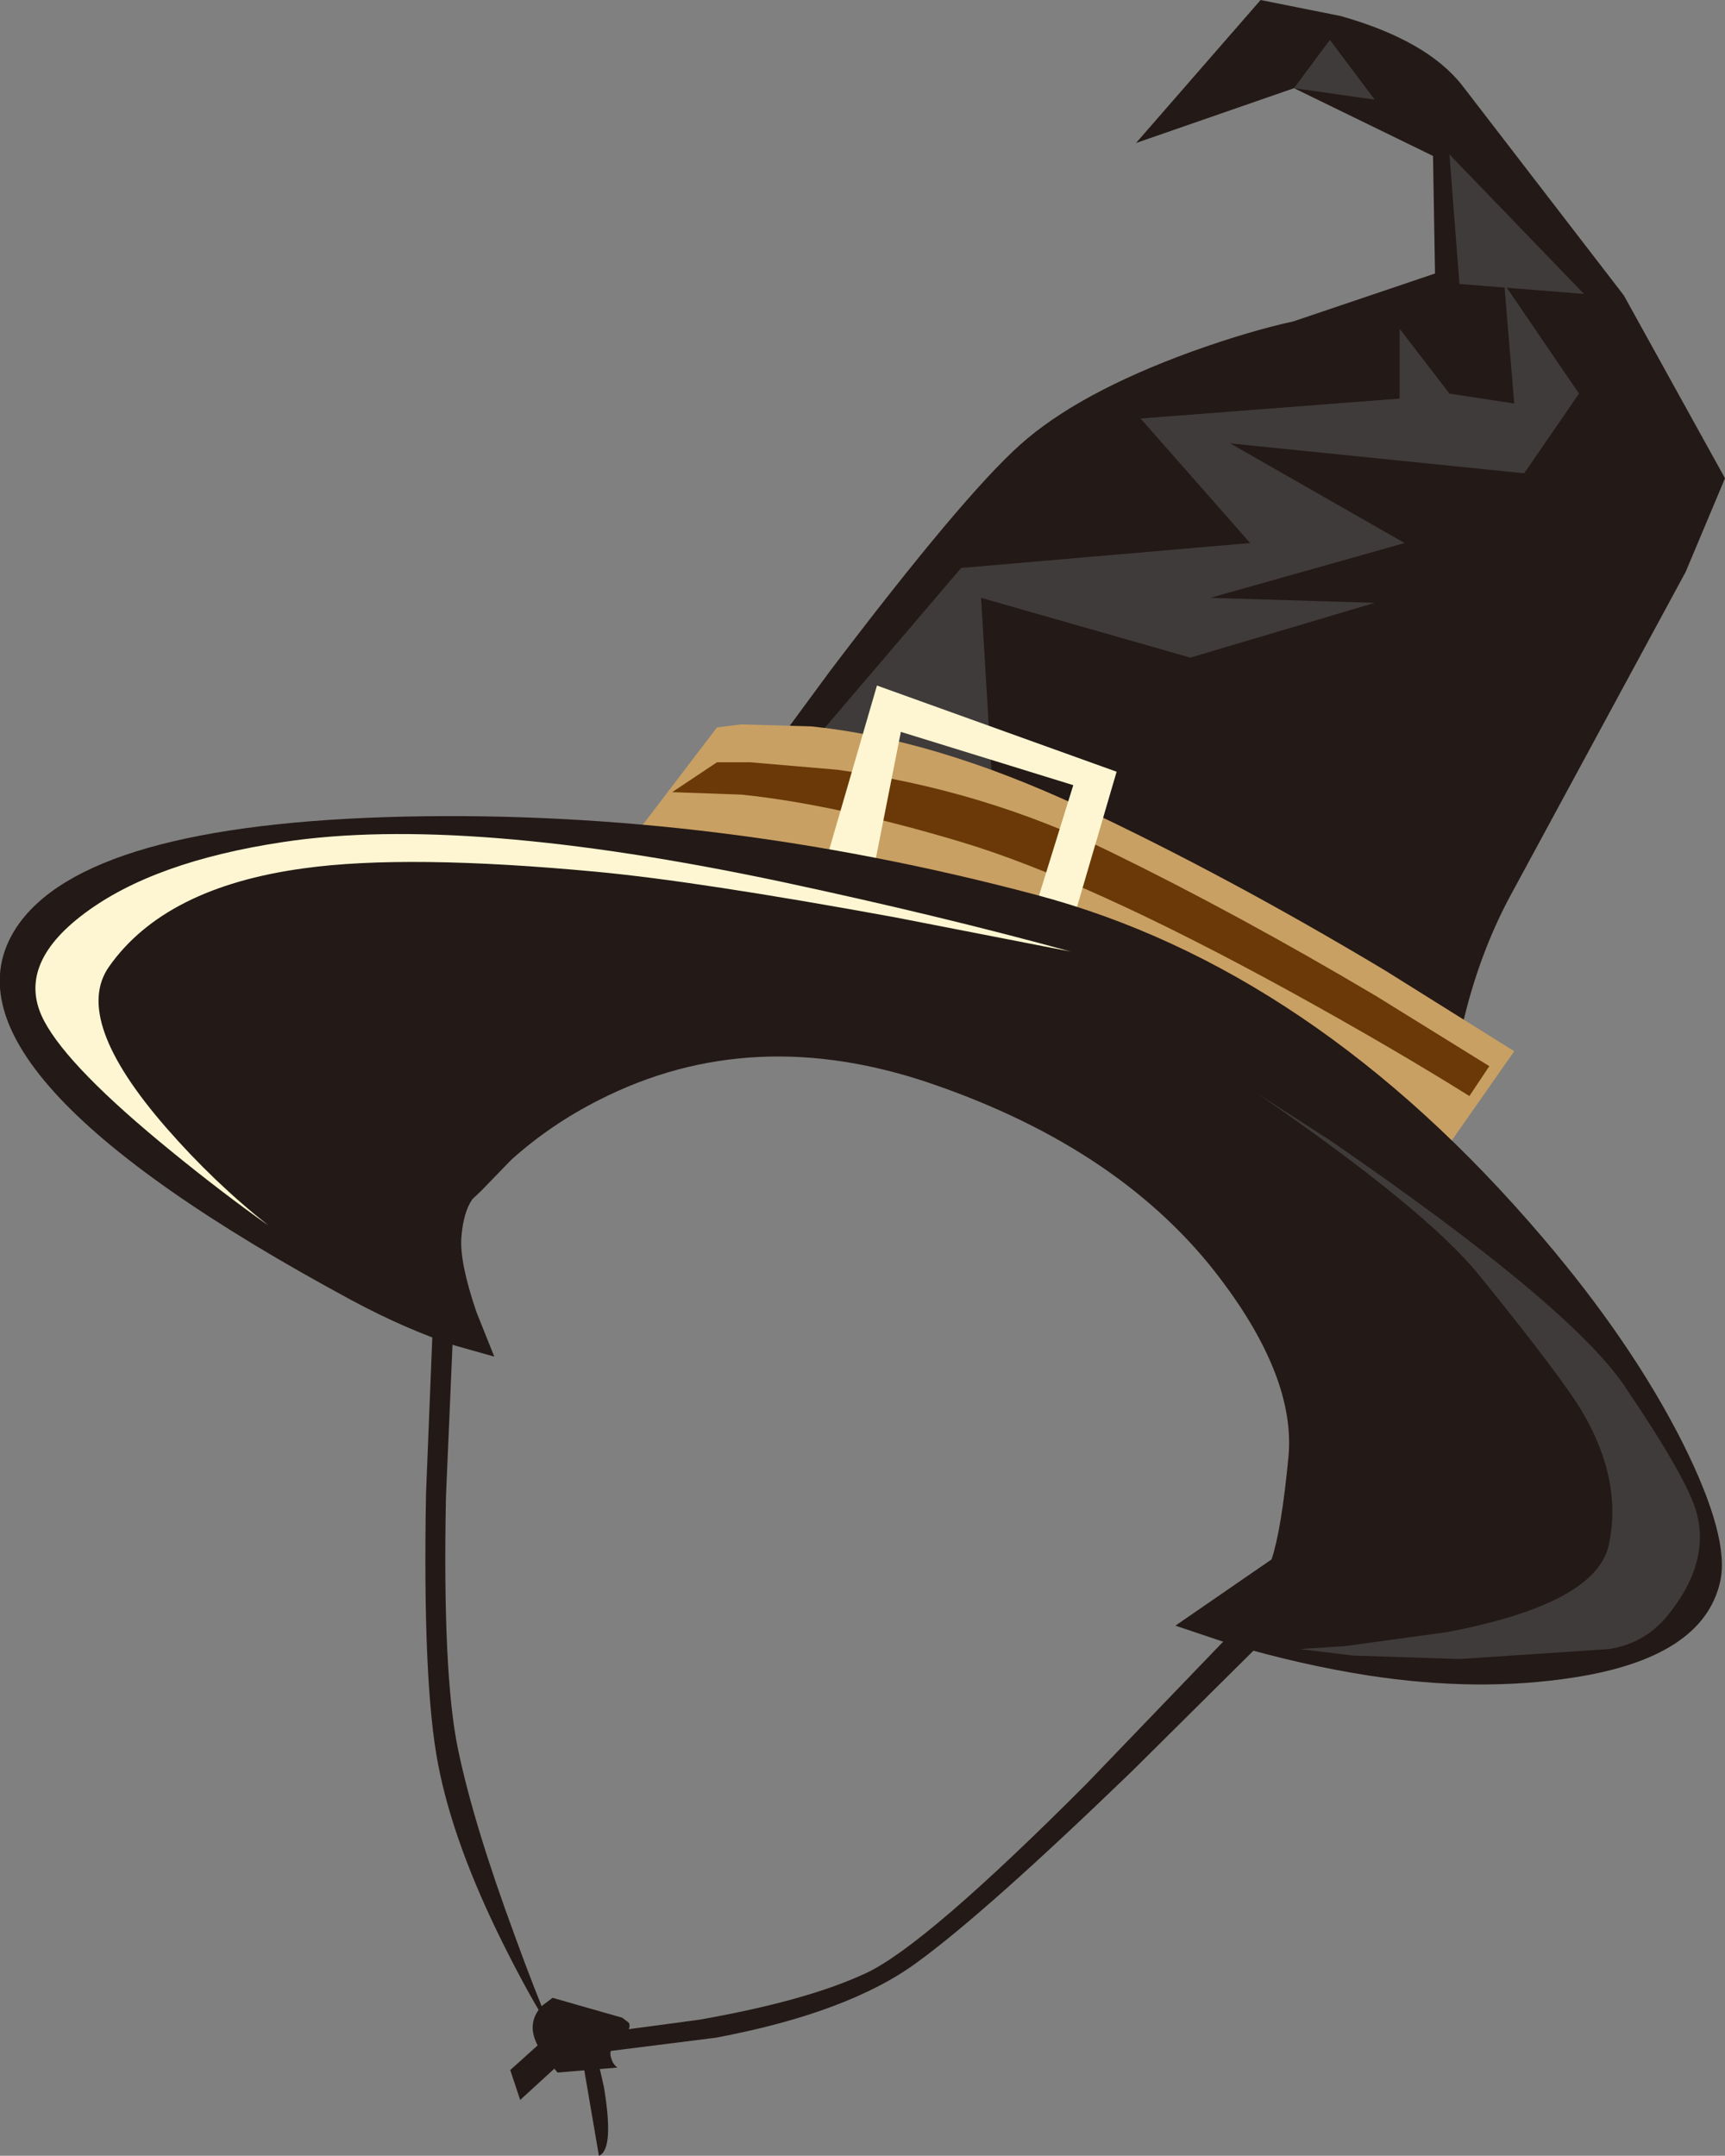<?xml version="1.0" encoding="UTF-8" standalone="no"?>
<svg xmlns:xlink="http://www.w3.org/1999/xlink" height="216.35px" width="173.1px" xmlns="http://www.w3.org/2000/svg">
  <rect width="100%" height="100%" fill="#808080" stroke="none"/>
  <g transform="matrix(1.0, 0.0, 0.0, 1.0, -28.85, 16.0)">
    <path d="M175.6 -7.4 L191.8 13.65 201.95 32.0 198.0 41.4 180.3 74.1 Q177.25 79.85 175.65 86.7 174.85 90.1 174.65 92.35 L164.9 110.8 100.0 67.85 112.1 51.4 Q125.4 33.85 131.2 28.65 137.0 23.45 148.4 19.3 154.1 17.25 158.65 16.25 L172.85 11.45 172.65 -0.35 158.7 -7.15 142.85 -1.65 155.35 -16.0 163.35 -14.4 Q172.05 -11.95 175.6 -7.4" fill="#231916" fill-rule="evenodd" stroke="none"/>
    <path d="M158.7 -7.15 L162.3 -12.0 166.8 -6.0 158.7 -7.15" fill="#3f3b3a" fill-rule="evenodd" stroke="none"/>
    <path d="M174.3 -0.5 L187.8 13.5 175.3 12.5 174.3 -0.5" fill="#3f3b3a" fill-rule="evenodd" stroke="none"/>
    <path d="M169.3 17.0 L174.3 23.5 180.8 24.5 179.8 12.5 187.3 23.5 181.8 31.5 152.3 28.5 169.8 38.5 150.3 44.0 166.8 44.5 148.3 50.0 127.3 44.0 128.8 69.0 110.8 58.0 125.3 41.0 154.3 38.5 143.3 26.0 169.3 24.0 169.3 17.0" fill="#3f3b3a" fill-rule="evenodd" stroke="none"/>
    <path d="M156.2 90.25 Q135.95 80.25 122.8 76.5 L99.95 69.75 92.8 67.5 100.8 57.0 103.2 56.7 110.25 56.9 Q122.6 58.15 137.3 65.0 152.0 71.9 167.85 81.4 L180.8 89.5 173.8 99.5 Q166.3 95.25 156.2 90.25" fill="#c9a063" fill-rule="evenodd" stroke="none"/>
    <path d="M158.3 83.5 Q137.8 72.25 125.3 68.5 112.8 64.75 103.3 63.75 L96.3 63.5 100.8 60.5 104.1 60.5 112.85 61.25 Q127.5 63.25 140.3 69.5 153.1 75.75 167.0 84.0 L178.3 91.0 176.3 94.0 Q168.55 89.15 158.3 83.5" fill="#6a3907" fill-rule="evenodd" stroke="none"/>
    <path d="M116.85 52.8 L140.9 61.45 134.75 82.45 110.1 76.0 116.85 52.8 M131.85 77.95 L136.55 62.8 119.25 57.45 115.9 74.4 131.85 77.95" fill="#fef6d2" fill-rule="evenodd" stroke="none"/>
    <path d="M158.15 130.15 Q158.85 122.35 151.4 112.45 141.6 99.4 122.45 92.8 104.35 86.55 88.95 94.4 84.1 96.85 80.15 100.4 L77.15 103.5 76.25 104.35 Q75.35 105.65 75.15 108.15 74.95 110.65 76.65 115.65 L78.45 120.15 74.55 119.05 Q69.55 117.4 64.15 114.5 21.25 91.35 30.45 77.15 37.3 66.65 69.65 65.95 100.8 65.3 132.8 73.8 160.65 81.2 183.65 108.2 192.6 118.7 197.7 128.8 202.5 138.4 201.45 142.8 199.7 150.35 186.8 152.35 177.2 153.85 166.15 152.15 159.45 151.1 152.45 149.05 L146.8 147.15 156.45 140.5 Q157.45 137.5 158.15 130.15" fill="#231916" fill-rule="evenodd" stroke="none"/>
    <path d="M136.3 79.5 L118.6 76.05 Q98.9 72.45 88.8 71.5 69.7 69.7 59.3 71.15 45.4 73.05 39.8 81.0 36.05 86.3 45.55 97.2 50.3 102.65 55.8 107.0 51.2 103.75 46.05 99.55 35.8 91.2 33.3 86.5 30.3 80.9 37.35 75.65 44.3 70.45 57.3 68.5 75.45 65.75 107.3 72.5 123.2 75.9 136.3 79.5" fill="#fef6d2" fill-rule="evenodd" stroke="none"/>
    <path d="M162.25 98.4 Q186.25 114.9 191.8 123.0 198.15 132.35 199.1 135.8 200.45 140.8 196.3 146.0 193.95 148.95 190.3 149.5 L175.3 150.5 164.6 150.15 159.3 149.5 163.85 149.2 174.05 147.8 Q189.05 144.95 190.3 139.0 191.65 132.65 187.75 125.9 185.8 122.5 177.3 112.0 172.0 105.45 155.1 93.8 L154.25 93.25 162.25 98.4" fill="#3f3b3a" fill-rule="evenodd" stroke="none"/>
    <path d="M72.3 116.5 L74.3 118.0 73.6 134.25 Q73.25 152.0 74.8 159.5 76.35 167.0 80.5 178.25 82.55 183.9 84.3 188.0 82.05 184.5 79.5 179.4 74.35 169.15 72.8 161.0 71.25 152.9 71.6 133.9 L72.3 116.5" fill="#231916" fill-rule="evenodd" stroke="none"/>
    <path d="M152.8 147.5 L155.8 148.5 142.45 161.75 Q127.7 176.0 120.8 181.0 113.95 186.0 100.7 188.5 L88.8 190.0 89.3 188.0 99.0 186.7 Q109.85 184.8 115.8 182.0 121.75 179.2 137.85 163.05 L152.8 147.5" fill="#231916" fill-rule="evenodd" stroke="none"/>
    <path d="M91.3 186.5 L91.95 187.0 Q92.3 187.65 91.05 188.6 89.8 189.55 90.2 190.6 90.35 191.15 90.8 191.5 L84.8 192.0 83.55 190.5 Q82.3 188.75 82.3 187.5 82.3 186.25 83.3 185.25 L84.3 184.5 91.3 186.5" fill="#231916" fill-rule="evenodd" stroke="none"/>
    <path d="M85.05 187.25 L88.05 187.25 89.45 193.45 Q90.5 199.75 88.95 200.35 L87.05 189.25 81.05 194.75 80.05 191.75 85.05 187.25" fill="#231916" fill-rule="evenodd" stroke="none"/>
  </g>
</svg>
